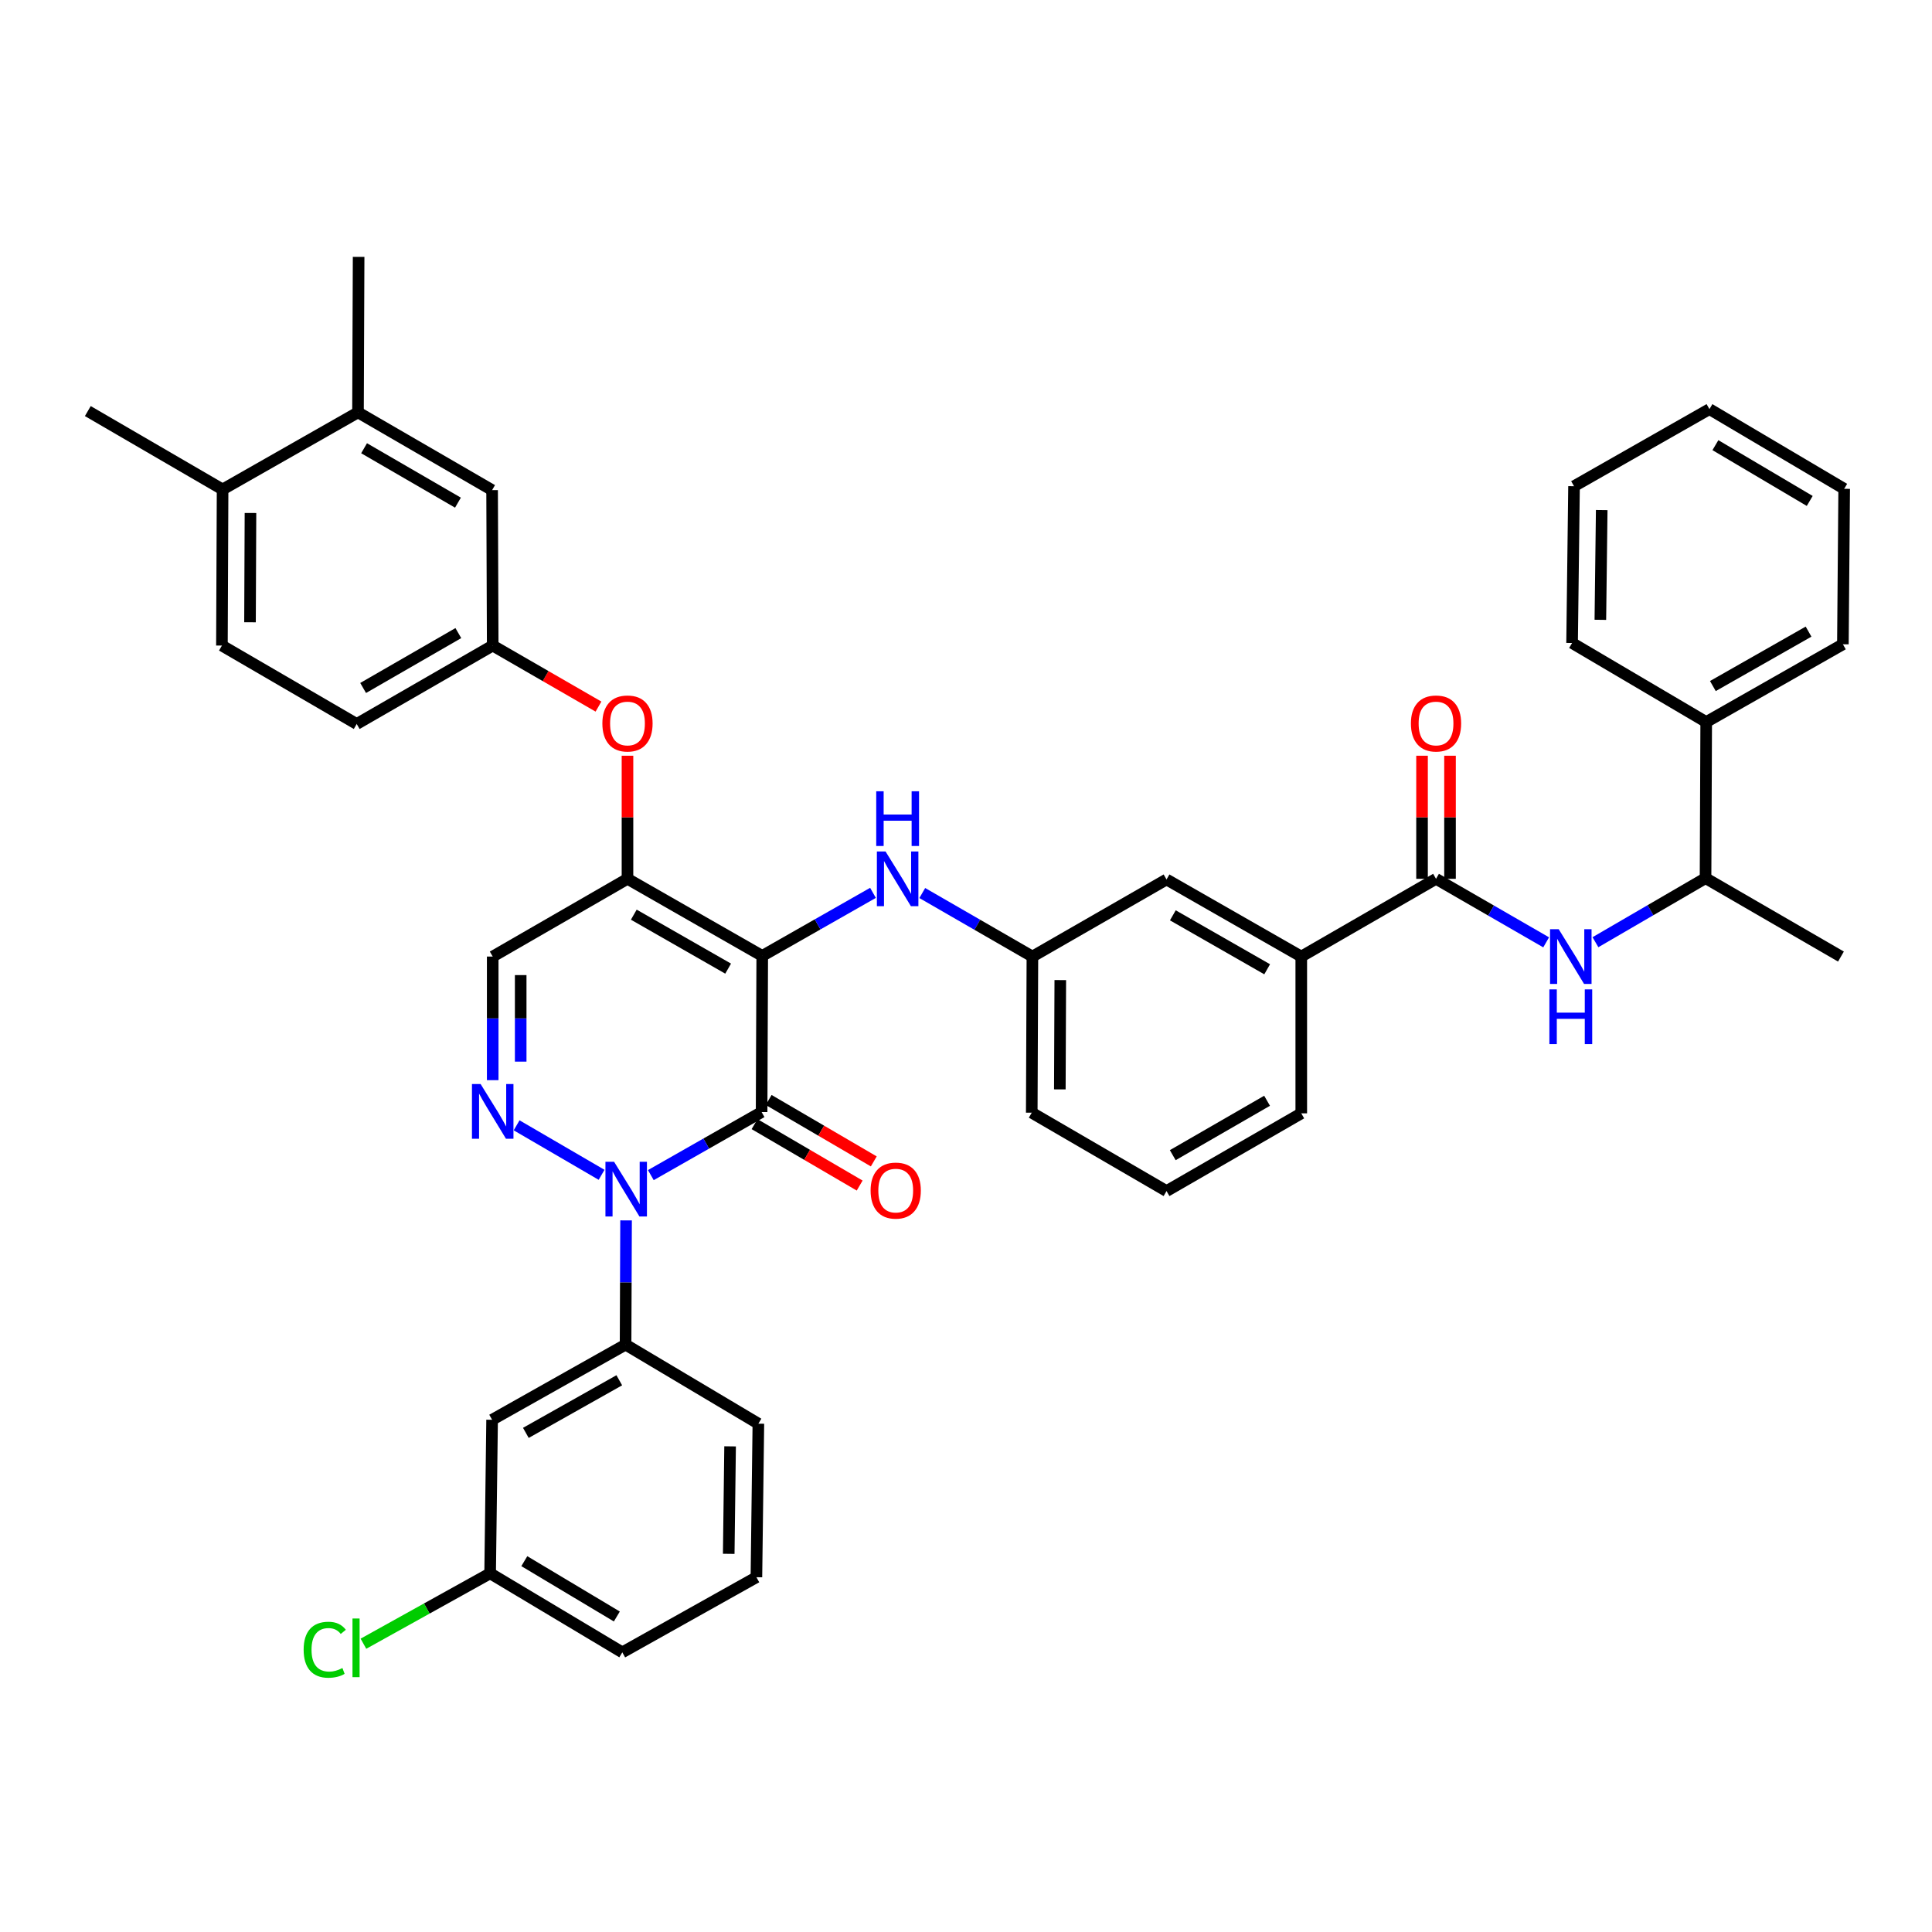 <?xml version='1.0' encoding='iso-8859-1'?>
<svg version='1.1' baseProfile='full'
              xmlns='http://www.w3.org/2000/svg'
                      xmlns:rdkit='http://www.rdkit.org/xml'
                      xmlns:xlink='http://www.w3.org/1999/xlink'
                  xml:space='preserve'
width='1000px' height='1000px' viewBox='0 0 1000 1000'>
<!-- END OF HEADER -->
<rect style='opacity:1.0;fill:#FFFFFF;stroke:none' width='1000' height='1000' x='0' y='0'> </rect>
<path class='bond-0' d='M 394.534,494.775 L 394.204,575.596' style='fill:none;fill-rule:evenodd;stroke:#000000;stroke-width:6px;stroke-linecap:butt;stroke-linejoin:miter;stroke-opacity:1' />
<path class='bond-2' d='M 394.534,494.775 L 324.784,454.875' style='fill:none;fill-rule:evenodd;stroke:#000000;stroke-width:6px;stroke-linecap:butt;stroke-linejoin:miter;stroke-opacity:1' />
<path class='bond-2' d='M 376.881,501.361 L 328.056,473.431' style='fill:none;fill-rule:evenodd;stroke:#000000;stroke-width:6px;stroke-linecap:butt;stroke-linejoin:miter;stroke-opacity:1' />
<path class='bond-6' d='M 394.534,494.775 L 423.196,478.456' style='fill:none;fill-rule:evenodd;stroke:#000000;stroke-width:6px;stroke-linecap:butt;stroke-linejoin:miter;stroke-opacity:1' />
<path class='bond-6' d='M 423.196,478.456 L 451.858,462.138' style='fill:none;fill-rule:evenodd;stroke:#0000FF;stroke-width:6px;stroke-linecap:butt;stroke-linejoin:miter;stroke-opacity:1' />
<path class='bond-1' d='M 394.204,575.596 L 365.539,591.918' style='fill:none;fill-rule:evenodd;stroke:#000000;stroke-width:6px;stroke-linecap:butt;stroke-linejoin:miter;stroke-opacity:1' />
<path class='bond-1' d='M 365.539,591.918 L 336.873,608.24' style='fill:none;fill-rule:evenodd;stroke:#0000FF;stroke-width:6px;stroke-linecap:butt;stroke-linejoin:miter;stroke-opacity:1' />
<path class='bond-12' d='M 390.551,581.848 L 417.756,597.746' style='fill:none;fill-rule:evenodd;stroke:#000000;stroke-width:6px;stroke-linecap:butt;stroke-linejoin:miter;stroke-opacity:1' />
<path class='bond-12' d='M 417.756,597.746 L 444.961,613.644' style='fill:none;fill-rule:evenodd;stroke:#FF0000;stroke-width:6px;stroke-linecap:butt;stroke-linejoin:miter;stroke-opacity:1' />
<path class='bond-12' d='M 397.858,569.344 L 425.063,585.242' style='fill:none;fill-rule:evenodd;stroke:#000000;stroke-width:6px;stroke-linecap:butt;stroke-linejoin:miter;stroke-opacity:1' />
<path class='bond-12' d='M 425.063,585.242 L 452.268,601.14' style='fill:none;fill-rule:evenodd;stroke:#FF0000;stroke-width:6px;stroke-linecap:butt;stroke-linejoin:miter;stroke-opacity:1' />
<path class='bond-3' d='M 311.378,608.083 L 267.397,582.464' style='fill:none;fill-rule:evenodd;stroke:#0000FF;stroke-width:6px;stroke-linecap:butt;stroke-linejoin:miter;stroke-opacity:1' />
<path class='bond-7' d='M 324.052,631.675 L 323.923,663.823' style='fill:none;fill-rule:evenodd;stroke:#0000FF;stroke-width:6px;stroke-linecap:butt;stroke-linejoin:miter;stroke-opacity:1' />
<path class='bond-7' d='M 323.923,663.823 L 323.795,695.971' style='fill:none;fill-rule:evenodd;stroke:#000000;stroke-width:6px;stroke-linecap:butt;stroke-linejoin:miter;stroke-opacity:1' />
<path class='bond-4' d='M 324.784,454.875 L 255.026,495.113' style='fill:none;fill-rule:evenodd;stroke:#000000;stroke-width:6px;stroke-linecap:butt;stroke-linejoin:miter;stroke-opacity:1' />
<path class='bond-9' d='M 324.784,454.875 L 324.784,423.02' style='fill:none;fill-rule:evenodd;stroke:#000000;stroke-width:6px;stroke-linecap:butt;stroke-linejoin:miter;stroke-opacity:1' />
<path class='bond-9' d='M 324.784,423.02 L 324.784,391.164' style='fill:none;fill-rule:evenodd;stroke:#FF0000;stroke-width:6px;stroke-linecap:butt;stroke-linejoin:miter;stroke-opacity:1' />
<path class='bond-40' d='M 255.026,559.094 L 255.026,527.104' style='fill:none;fill-rule:evenodd;stroke:#0000FF;stroke-width:6px;stroke-linecap:butt;stroke-linejoin:miter;stroke-opacity:1' />
<path class='bond-40' d='M 255.026,527.104 L 255.026,495.113' style='fill:none;fill-rule:evenodd;stroke:#000000;stroke-width:6px;stroke-linecap:butt;stroke-linejoin:miter;stroke-opacity:1' />
<path class='bond-40' d='M 269.509,549.497 L 269.509,527.104' style='fill:none;fill-rule:evenodd;stroke:#0000FF;stroke-width:6px;stroke-linecap:butt;stroke-linejoin:miter;stroke-opacity:1' />
<path class='bond-40' d='M 269.509,527.104 L 269.509,504.71' style='fill:none;fill-rule:evenodd;stroke:#000000;stroke-width:6px;stroke-linecap:butt;stroke-linejoin:miter;stroke-opacity:1' />
<path class='bond-5' d='M 743.284,454.875 L 673.534,495.113' style='fill:none;fill-rule:evenodd;stroke:#000000;stroke-width:6px;stroke-linecap:butt;stroke-linejoin:miter;stroke-opacity:1' />
<path class='bond-8' d='M 743.284,454.875 L 771.786,471.316' style='fill:none;fill-rule:evenodd;stroke:#000000;stroke-width:6px;stroke-linecap:butt;stroke-linejoin:miter;stroke-opacity:1' />
<path class='bond-8' d='M 771.786,471.316 L 800.289,487.756' style='fill:none;fill-rule:evenodd;stroke:#0000FF;stroke-width:6px;stroke-linecap:butt;stroke-linejoin:miter;stroke-opacity:1' />
<path class='bond-18' d='M 750.525,454.875 L 750.525,423.02' style='fill:none;fill-rule:evenodd;stroke:#000000;stroke-width:6px;stroke-linecap:butt;stroke-linejoin:miter;stroke-opacity:1' />
<path class='bond-18' d='M 750.525,423.02 L 750.525,391.164' style='fill:none;fill-rule:evenodd;stroke:#FF0000;stroke-width:6px;stroke-linecap:butt;stroke-linejoin:miter;stroke-opacity:1' />
<path class='bond-18' d='M 736.043,454.875 L 736.043,423.02' style='fill:none;fill-rule:evenodd;stroke:#000000;stroke-width:6px;stroke-linecap:butt;stroke-linejoin:miter;stroke-opacity:1' />
<path class='bond-18' d='M 736.043,423.02 L 736.043,391.164' style='fill:none;fill-rule:evenodd;stroke:#FF0000;stroke-width:6px;stroke-linecap:butt;stroke-linejoin:miter;stroke-opacity:1' />
<path class='bond-16' d='M 477.367,462.232 L 505.87,478.672' style='fill:none;fill-rule:evenodd;stroke:#0000FF;stroke-width:6px;stroke-linecap:butt;stroke-linejoin:miter;stroke-opacity:1' />
<path class='bond-16' d='M 505.87,478.672 L 534.372,495.113' style='fill:none;fill-rule:evenodd;stroke:#000000;stroke-width:6px;stroke-linecap:butt;stroke-linejoin:miter;stroke-opacity:1' />
<path class='bond-11' d='M 323.795,695.971 L 254.712,734.873' style='fill:none;fill-rule:evenodd;stroke:#000000;stroke-width:6px;stroke-linecap:butt;stroke-linejoin:miter;stroke-opacity:1' />
<path class='bond-11' d='M 320.539,714.425 L 272.181,741.657' style='fill:none;fill-rule:evenodd;stroke:#000000;stroke-width:6px;stroke-linecap:butt;stroke-linejoin:miter;stroke-opacity:1' />
<path class='bond-26' d='M 323.795,695.971 L 392.531,736.892' style='fill:none;fill-rule:evenodd;stroke:#000000;stroke-width:6px;stroke-linecap:butt;stroke-linejoin:miter;stroke-opacity:1' />
<path class='bond-14' d='M 825.799,487.689 L 854.292,471.109' style='fill:none;fill-rule:evenodd;stroke:#0000FF;stroke-width:6px;stroke-linecap:butt;stroke-linejoin:miter;stroke-opacity:1' />
<path class='bond-14' d='M 854.292,471.109 L 882.784,454.529' style='fill:none;fill-rule:evenodd;stroke:#000000;stroke-width:6px;stroke-linecap:butt;stroke-linejoin:miter;stroke-opacity:1' />
<path class='bond-15' d='M 309.771,365.73 L 282.399,349.938' style='fill:none;fill-rule:evenodd;stroke:#FF0000;stroke-width:6px;stroke-linecap:butt;stroke-linejoin:miter;stroke-opacity:1' />
<path class='bond-15' d='M 282.399,349.938 L 255.026,334.146' style='fill:none;fill-rule:evenodd;stroke:#000000;stroke-width:6px;stroke-linecap:butt;stroke-linejoin:miter;stroke-opacity:1' />
<path class='bond-10' d='M 673.534,495.113 L 603.792,455.213' style='fill:none;fill-rule:evenodd;stroke:#000000;stroke-width:6px;stroke-linecap:butt;stroke-linejoin:miter;stroke-opacity:1' />
<path class='bond-10' d='M 655.881,501.699 L 607.062,473.769' style='fill:none;fill-rule:evenodd;stroke:#000000;stroke-width:6px;stroke-linecap:butt;stroke-linejoin:miter;stroke-opacity:1' />
<path class='bond-27' d='M 673.534,495.113 L 673.534,576.264' style='fill:none;fill-rule:evenodd;stroke:#000000;stroke-width:6px;stroke-linecap:butt;stroke-linejoin:miter;stroke-opacity:1' />
<path class='bond-23' d='M 254.712,734.873 L 253.691,814.35' style='fill:none;fill-rule:evenodd;stroke:#000000;stroke-width:6px;stroke-linecap:butt;stroke-linejoin:miter;stroke-opacity:1' />
<path class='bond-13' d='M 185.3,213.442 L 254.712,253.679' style='fill:none;fill-rule:evenodd;stroke:#000000;stroke-width:6px;stroke-linecap:butt;stroke-linejoin:miter;stroke-opacity:1' />
<path class='bond-13' d='M 188.449,232.007 L 237.037,260.173' style='fill:none;fill-rule:evenodd;stroke:#000000;stroke-width:6px;stroke-linecap:butt;stroke-linejoin:miter;stroke-opacity:1' />
<path class='bond-20' d='M 185.3,213.442 L 115.213,253.341' style='fill:none;fill-rule:evenodd;stroke:#000000;stroke-width:6px;stroke-linecap:butt;stroke-linejoin:miter;stroke-opacity:1' />
<path class='bond-30' d='M 185.3,213.442 L 185.622,132.958' style='fill:none;fill-rule:evenodd;stroke:#000000;stroke-width:6px;stroke-linecap:butt;stroke-linejoin:miter;stroke-opacity:1' />
<path class='bond-21' d='M 882.784,454.529 L 883.13,373.724' style='fill:none;fill-rule:evenodd;stroke:#000000;stroke-width:6px;stroke-linecap:butt;stroke-linejoin:miter;stroke-opacity:1' />
<path class='bond-32' d='M 882.784,454.529 L 952.872,495.113' style='fill:none;fill-rule:evenodd;stroke:#000000;stroke-width:6px;stroke-linecap:butt;stroke-linejoin:miter;stroke-opacity:1' />
<path class='bond-19' d='M 255.026,334.146 L 254.712,253.679' style='fill:none;fill-rule:evenodd;stroke:#000000;stroke-width:6px;stroke-linecap:butt;stroke-linejoin:miter;stroke-opacity:1' />
<path class='bond-24' d='M 255.026,334.146 L 184.633,374.73' style='fill:none;fill-rule:evenodd;stroke:#000000;stroke-width:6px;stroke-linecap:butt;stroke-linejoin:miter;stroke-opacity:1' />
<path class='bond-24' d='M 237.234,327.687 L 187.958,356.096' style='fill:none;fill-rule:evenodd;stroke:#000000;stroke-width:6px;stroke-linecap:butt;stroke-linejoin:miter;stroke-opacity:1' />
<path class='bond-17' d='M 534.372,495.113 L 603.792,455.213' style='fill:none;fill-rule:evenodd;stroke:#000000;stroke-width:6px;stroke-linecap:butt;stroke-linejoin:miter;stroke-opacity:1' />
<path class='bond-31' d='M 534.372,495.113 L 534.034,575.926' style='fill:none;fill-rule:evenodd;stroke:#000000;stroke-width:6px;stroke-linecap:butt;stroke-linejoin:miter;stroke-opacity:1' />
<path class='bond-31' d='M 548.804,507.295 L 548.567,563.864' style='fill:none;fill-rule:evenodd;stroke:#000000;stroke-width:6px;stroke-linecap:butt;stroke-linejoin:miter;stroke-opacity:1' />
<path class='bond-33' d='M 115.213,253.341 L 45.455,212.774' style='fill:none;fill-rule:evenodd;stroke:#000000;stroke-width:6px;stroke-linecap:butt;stroke-linejoin:miter;stroke-opacity:1' />
<path class='bond-42' d='M 115.213,253.341 L 114.867,334.146' style='fill:none;fill-rule:evenodd;stroke:#000000;stroke-width:6px;stroke-linecap:butt;stroke-linejoin:miter;stroke-opacity:1' />
<path class='bond-42' d='M 129.643,265.524 L 129.401,322.088' style='fill:none;fill-rule:evenodd;stroke:#000000;stroke-width:6px;stroke-linecap:butt;stroke-linejoin:miter;stroke-opacity:1' />
<path class='bond-35' d='M 883.13,373.724 L 953.878,333.479' style='fill:none;fill-rule:evenodd;stroke:#000000;stroke-width:6px;stroke-linecap:butt;stroke-linejoin:miter;stroke-opacity:1' />
<path class='bond-35' d='M 886.581,355.099 L 936.104,326.927' style='fill:none;fill-rule:evenodd;stroke:#000000;stroke-width:6px;stroke-linecap:butt;stroke-linejoin:miter;stroke-opacity:1' />
<path class='bond-36' d='M 883.13,373.724 L 813.71,332.811' style='fill:none;fill-rule:evenodd;stroke:#000000;stroke-width:6px;stroke-linecap:butt;stroke-linejoin:miter;stroke-opacity:1' />
<path class='bond-22' d='M 114.867,334.146 L 184.633,374.73' style='fill:none;fill-rule:evenodd;stroke:#000000;stroke-width:6px;stroke-linecap:butt;stroke-linejoin:miter;stroke-opacity:1' />
<path class='bond-25' d='M 253.691,814.35 L 220.901,832.57' style='fill:none;fill-rule:evenodd;stroke:#000000;stroke-width:6px;stroke-linecap:butt;stroke-linejoin:miter;stroke-opacity:1' />
<path class='bond-25' d='M 220.901,832.57 L 188.112,850.789' style='fill:none;fill-rule:evenodd;stroke:#00CC00;stroke-width:6px;stroke-linecap:butt;stroke-linejoin:miter;stroke-opacity:1' />
<path class='bond-34' d='M 253.691,814.35 L 322.105,855.256' style='fill:none;fill-rule:evenodd;stroke:#000000;stroke-width:6px;stroke-linecap:butt;stroke-linejoin:miter;stroke-opacity:1' />
<path class='bond-34' d='M 271.385,808.056 L 319.275,836.69' style='fill:none;fill-rule:evenodd;stroke:#000000;stroke-width:6px;stroke-linecap:butt;stroke-linejoin:miter;stroke-opacity:1' />
<path class='bond-28' d='M 392.531,736.892 L 391.517,816.37' style='fill:none;fill-rule:evenodd;stroke:#000000;stroke-width:6px;stroke-linecap:butt;stroke-linejoin:miter;stroke-opacity:1' />
<path class='bond-28' d='M 377.897,748.629 L 377.188,804.263' style='fill:none;fill-rule:evenodd;stroke:#000000;stroke-width:6px;stroke-linecap:butt;stroke-linejoin:miter;stroke-opacity:1' />
<path class='bond-41' d='M 673.534,576.264 L 603.792,616.493' style='fill:none;fill-rule:evenodd;stroke:#000000;stroke-width:6px;stroke-linecap:butt;stroke-linejoin:miter;stroke-opacity:1' />
<path class='bond-41' d='M 655.836,569.753 L 607.017,597.914' style='fill:none;fill-rule:evenodd;stroke:#000000;stroke-width:6px;stroke-linecap:butt;stroke-linejoin:miter;stroke-opacity:1' />
<path class='bond-43' d='M 391.517,816.37 L 322.105,855.256' style='fill:none;fill-rule:evenodd;stroke:#000000;stroke-width:6px;stroke-linecap:butt;stroke-linejoin:miter;stroke-opacity:1' />
<path class='bond-29' d='M 603.792,616.493 L 534.034,575.926' style='fill:none;fill-rule:evenodd;stroke:#000000;stroke-width:6px;stroke-linecap:butt;stroke-linejoin:miter;stroke-opacity:1' />
<path class='bond-37' d='M 953.878,333.479 L 954.545,253.011' style='fill:none;fill-rule:evenodd;stroke:#000000;stroke-width:6px;stroke-linecap:butt;stroke-linejoin:miter;stroke-opacity:1' />
<path class='bond-38' d='M 813.71,332.811 L 814.716,251.66' style='fill:none;fill-rule:evenodd;stroke:#000000;stroke-width:6px;stroke-linecap:butt;stroke-linejoin:miter;stroke-opacity:1' />
<path class='bond-38' d='M 828.342,320.818 L 829.046,264.012' style='fill:none;fill-rule:evenodd;stroke:#000000;stroke-width:6px;stroke-linecap:butt;stroke-linejoin:miter;stroke-opacity:1' />
<path class='bond-39' d='M 954.545,253.011 L 884.804,211.76' style='fill:none;fill-rule:evenodd;stroke:#000000;stroke-width:6px;stroke-linecap:butt;stroke-linejoin:miter;stroke-opacity:1' />
<path class='bond-39' d='M 936.711,259.289 L 887.892,230.413' style='fill:none;fill-rule:evenodd;stroke:#000000;stroke-width:6px;stroke-linecap:butt;stroke-linejoin:miter;stroke-opacity:1' />
<path class='bond-44' d='M 814.716,251.66 L 884.804,211.76' style='fill:none;fill-rule:evenodd;stroke:#000000;stroke-width:6px;stroke-linecap:butt;stroke-linejoin:miter;stroke-opacity:1' />
<path  class='atom-2' d='M 317.856 601.344
L 327.136 616.344
Q 328.056 617.824, 329.536 620.504
Q 331.016 623.184, 331.096 623.344
L 331.096 601.344
L 334.856 601.344
L 334.856 629.664
L 330.976 629.664
L 321.016 613.264
Q 319.856 611.344, 318.616 609.144
Q 317.416 606.944, 317.056 606.264
L 317.056 629.664
L 313.376 629.664
L 313.376 601.344
L 317.856 601.344
' fill='#0000FF'/>
<path  class='atom-4' d='M 248.766 561.098
L 258.046 576.098
Q 258.966 577.578, 260.446 580.258
Q 261.926 582.938, 262.006 583.098
L 262.006 561.098
L 265.766 561.098
L 265.766 589.418
L 261.886 589.418
L 251.926 573.018
Q 250.766 571.098, 249.526 568.898
Q 248.326 566.698, 247.966 566.018
L 247.966 589.418
L 244.286 589.418
L 244.286 561.098
L 248.766 561.098
' fill='#0000FF'/>
<path  class='atom-7' d='M 458.354 440.715
L 467.634 455.715
Q 468.554 457.195, 470.034 459.875
Q 471.514 462.555, 471.594 462.715
L 471.594 440.715
L 475.354 440.715
L 475.354 469.035
L 471.474 469.035
L 461.514 452.635
Q 460.354 450.715, 459.114 448.515
Q 457.914 446.315, 457.554 445.635
L 457.554 469.035
L 453.874 469.035
L 453.874 440.715
L 458.354 440.715
' fill='#0000FF'/>
<path  class='atom-7' d='M 453.534 409.563
L 457.374 409.563
L 457.374 421.603
L 471.854 421.603
L 471.854 409.563
L 475.694 409.563
L 475.694 437.883
L 471.854 437.883
L 471.854 424.803
L 457.374 424.803
L 457.374 437.883
L 453.534 437.883
L 453.534 409.563
' fill='#0000FF'/>
<path  class='atom-9' d='M 806.782 480.953
L 816.062 495.953
Q 816.982 497.433, 818.462 500.113
Q 819.942 502.793, 820.022 502.953
L 820.022 480.953
L 823.782 480.953
L 823.782 509.273
L 819.902 509.273
L 809.942 492.873
Q 808.782 490.953, 807.542 488.753
Q 806.342 486.553, 805.982 485.873
L 805.982 509.273
L 802.302 509.273
L 802.302 480.953
L 806.782 480.953
' fill='#0000FF'/>
<path  class='atom-9' d='M 801.962 512.105
L 805.802 512.105
L 805.802 524.145
L 820.282 524.145
L 820.282 512.105
L 824.122 512.105
L 824.122 540.425
L 820.282 540.425
L 820.282 527.345
L 805.802 527.345
L 805.802 540.425
L 801.962 540.425
L 801.962 512.105
' fill='#0000FF'/>
<path  class='atom-10' d='M 311.784 374.472
Q 311.784 367.672, 315.144 363.872
Q 318.504 360.072, 324.784 360.072
Q 331.064 360.072, 334.424 363.872
Q 337.784 367.672, 337.784 374.472
Q 337.784 381.352, 334.384 385.272
Q 330.984 389.152, 324.784 389.152
Q 318.544 389.152, 315.144 385.272
Q 311.784 381.392, 311.784 374.472
M 324.784 385.952
Q 329.104 385.952, 331.424 383.072
Q 333.784 380.152, 333.784 374.472
Q 333.784 368.912, 331.424 366.112
Q 329.104 363.272, 324.784 363.272
Q 320.464 363.272, 318.104 366.072
Q 315.784 368.872, 315.784 374.472
Q 315.784 380.192, 318.104 383.072
Q 320.464 385.952, 324.784 385.952
' fill='#FF0000'/>
<path  class='atom-13' d='M 450.624 616.243
Q 450.624 609.443, 453.984 605.643
Q 457.344 601.843, 463.624 601.843
Q 469.904 601.843, 473.264 605.643
Q 476.624 609.443, 476.624 616.243
Q 476.624 623.123, 473.224 627.043
Q 469.824 630.923, 463.624 630.923
Q 457.384 630.923, 453.984 627.043
Q 450.624 623.163, 450.624 616.243
M 463.624 627.723
Q 467.944 627.723, 470.264 624.843
Q 472.624 621.923, 472.624 616.243
Q 472.624 610.683, 470.264 607.883
Q 467.944 605.043, 463.624 605.043
Q 459.304 605.043, 456.944 607.843
Q 454.624 610.643, 454.624 616.243
Q 454.624 621.963, 456.944 624.843
Q 459.304 627.723, 463.624 627.723
' fill='#FF0000'/>
<path  class='atom-19' d='M 730.284 374.472
Q 730.284 367.672, 733.644 363.872
Q 737.004 360.072, 743.284 360.072
Q 749.564 360.072, 752.924 363.872
Q 756.284 367.672, 756.284 374.472
Q 756.284 381.352, 752.884 385.272
Q 749.484 389.152, 743.284 389.152
Q 737.044 389.152, 733.644 385.272
Q 730.284 381.392, 730.284 374.472
M 743.284 385.952
Q 747.604 385.952, 749.924 383.072
Q 752.284 380.152, 752.284 374.472
Q 752.284 368.912, 749.924 366.112
Q 747.604 363.272, 743.284 363.272
Q 738.964 363.272, 736.604 366.072
Q 734.284 368.872, 734.284 374.472
Q 734.284 380.192, 736.604 383.072
Q 738.964 385.952, 743.284 385.952
' fill='#FF0000'/>
<path  class='atom-26' d='M 157.167 853.894
Q 157.167 846.854, 160.447 843.174
Q 163.767 839.454, 170.047 839.454
Q 175.887 839.454, 179.007 843.574
L 176.367 845.734
Q 174.087 842.734, 170.047 842.734
Q 165.767 842.734, 163.487 845.614
Q 161.247 848.454, 161.247 853.894
Q 161.247 859.494, 163.567 862.374
Q 165.927 865.254, 170.487 865.254
Q 173.607 865.254, 177.247 863.374
L 178.367 866.374
Q 176.887 867.334, 174.647 867.894
Q 172.407 868.454, 169.927 868.454
Q 163.767 868.454, 160.447 864.694
Q 157.167 860.934, 157.167 853.894
' fill='#00CC00'/>
<path  class='atom-26' d='M 182.447 837.734
L 186.127 837.734
L 186.127 868.094
L 182.447 868.094
L 182.447 837.734
' fill='#00CC00'/>
</svg>
